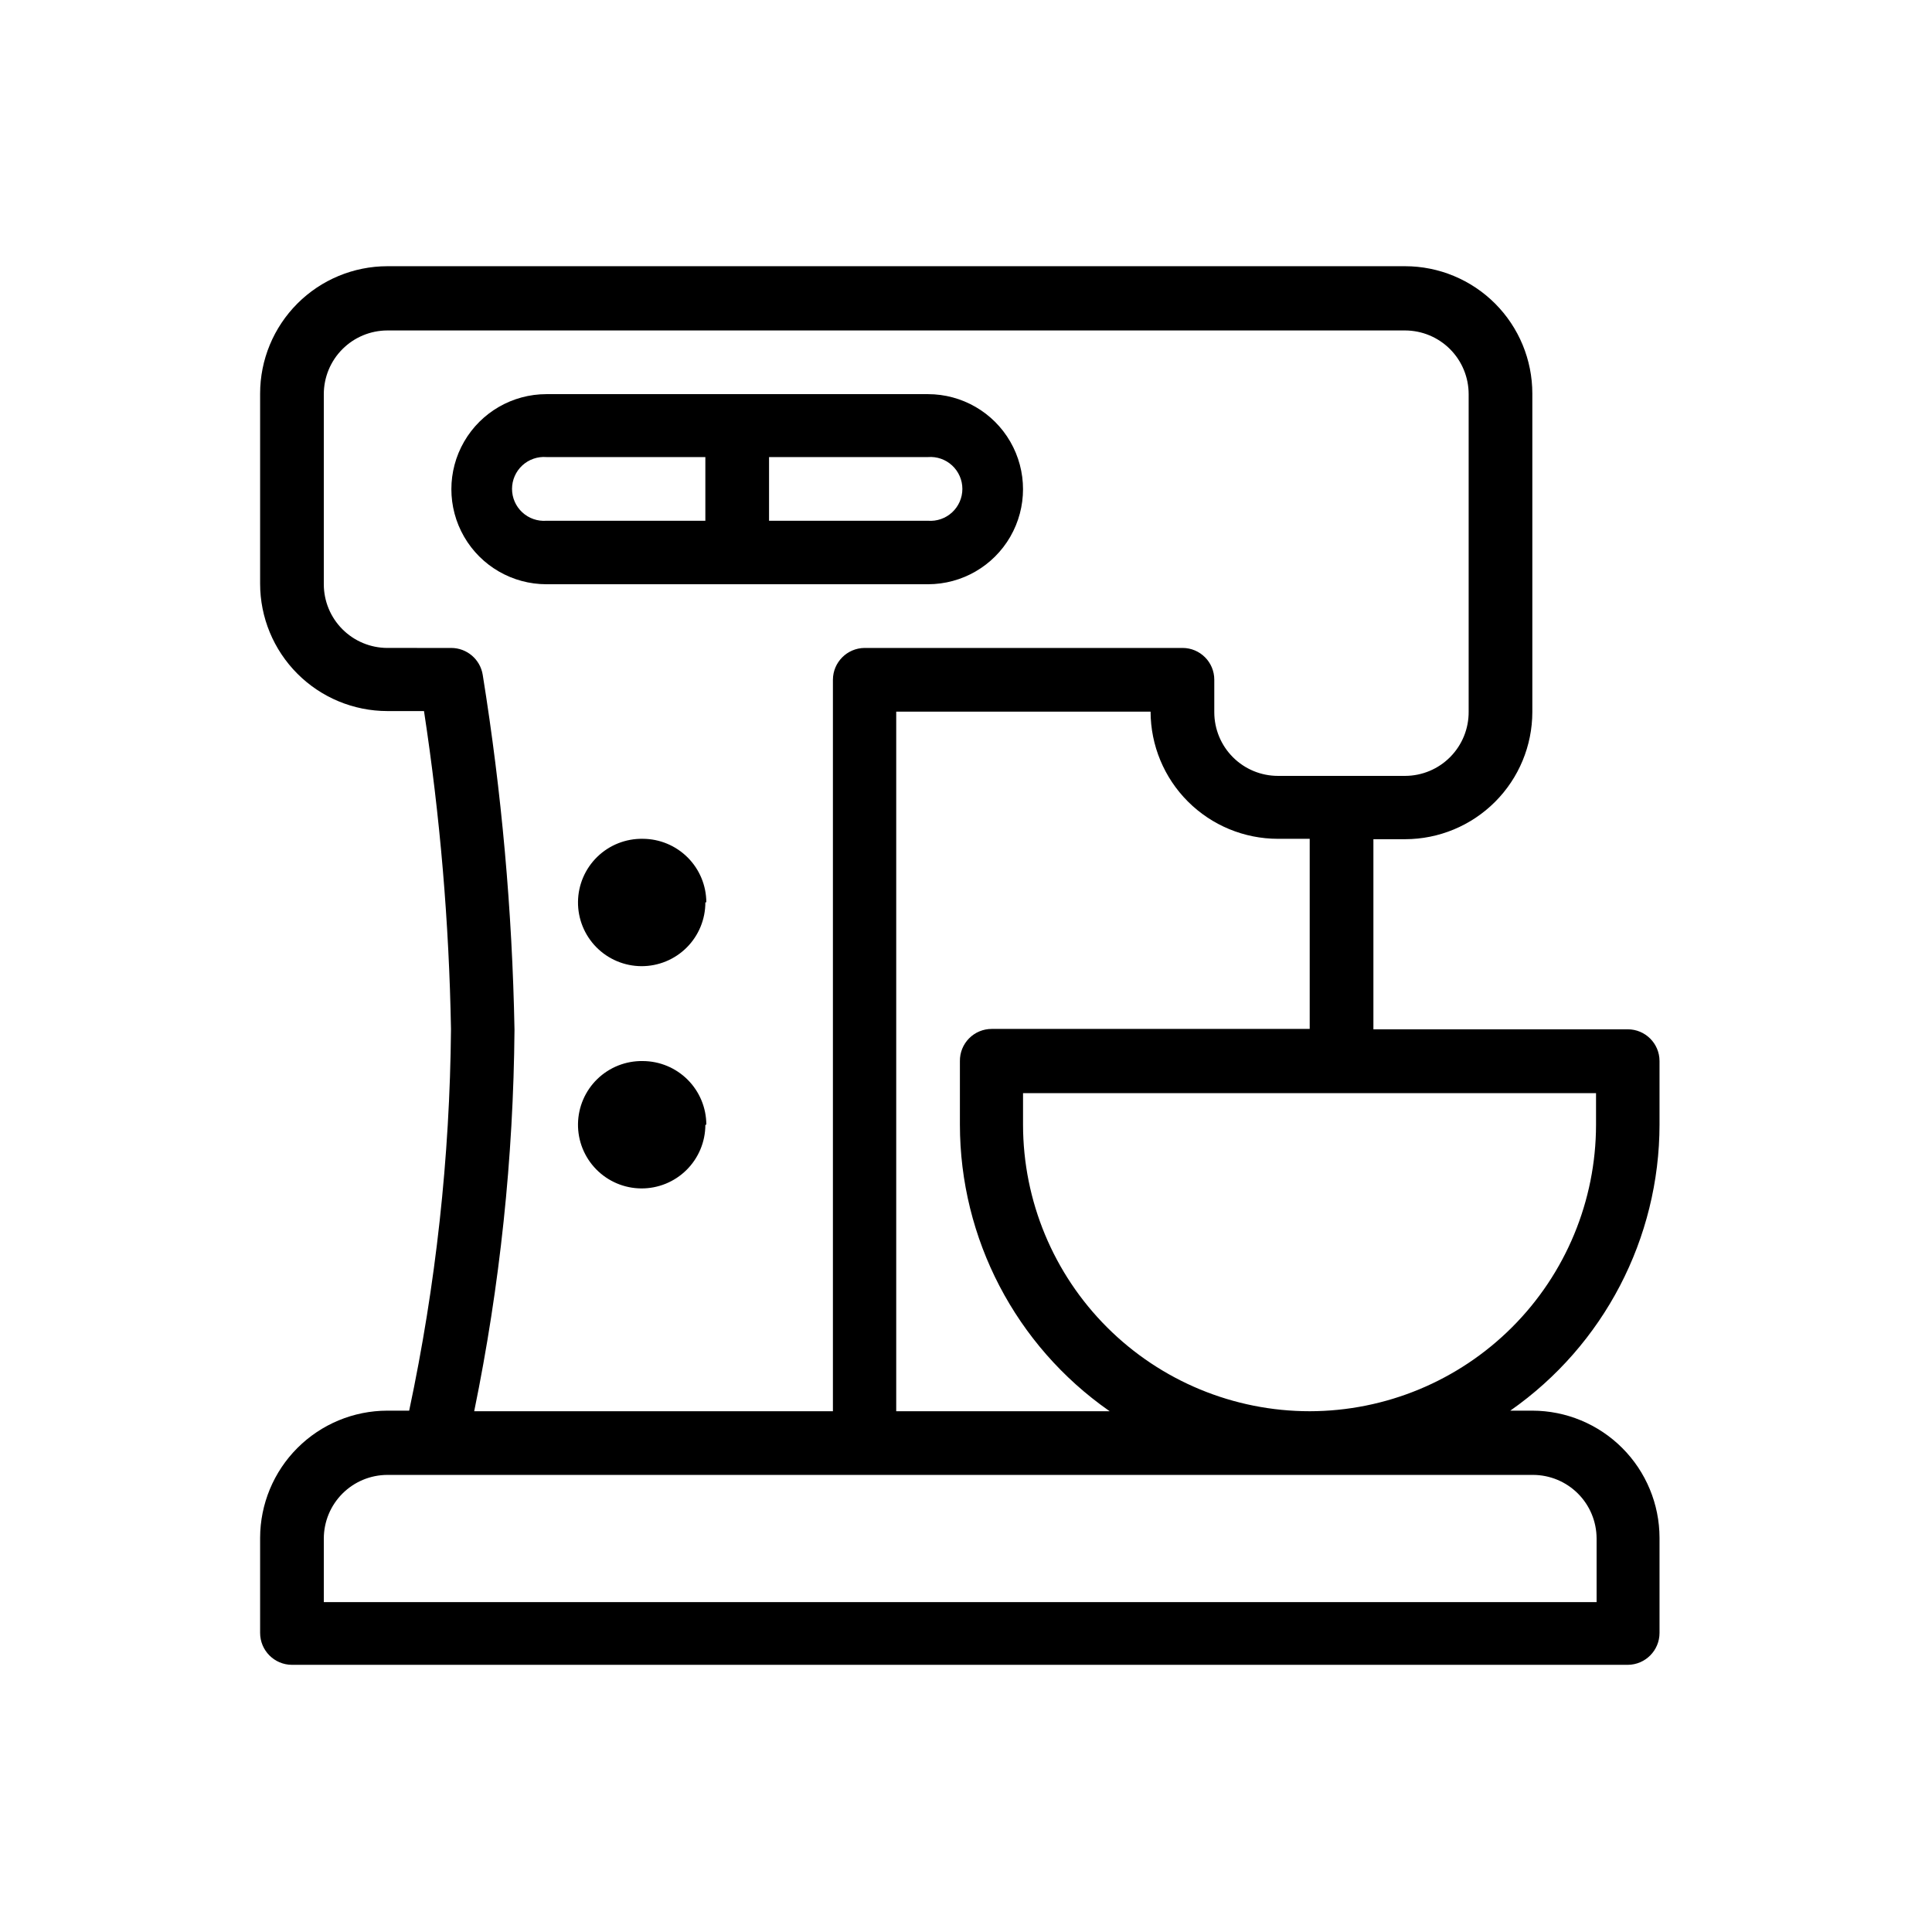 <?xml version="1.0" encoding="UTF-8"?>
<!-- Uploaded to: ICON Repo, www.iconrepo.com, Generator: ICON Repo Mixer Tools -->
<svg fill="#000000" width="800px" height="800px" version="1.1" viewBox="144 144 512 512" xmlns="http://www.w3.org/2000/svg">
 <g>
  <path d="m330.93 442.12c-0.016 4.492-1.816 8.789-5.012 11.949-3.191 3.156-7.512 4.91-12 4.875-4.492-0.035-8.781-1.859-11.926-5.07-3.141-3.207-4.875-7.535-4.816-12.027 0.059-4.488 1.902-8.77 5.129-11.898 3.223-3.125 7.559-4.836 12.051-4.758 4.457 0.016 8.73 1.793 11.883 4.945 3.152 3.152 4.93 7.426 4.945 11.883z"/>
  <path d="m330.93 383.12c0.012 4.496-1.77 8.812-4.949 11.988-3.184 3.18-7.5 4.953-11.996 4.938-4.496-0.02-8.801-1.832-11.957-5.035-3.152-3.203-4.902-7.531-4.852-12.027s1.891-8.789 5.117-11.922c3.223-3.133 7.566-4.848 12.062-4.769 4.457 0.016 8.73 1.793 11.883 4.945 3.152 3.152 4.93 7.426 4.945 11.883z"/>
  <path d="m288.81 298.83h101.11c9 0 17.316-4.801 21.816-12.594s4.5-17.395 0-25.191c-4.5-7.793-12.816-12.594-21.816-12.594h-101.11c-9 0-17.316 4.801-21.816 12.594-4.5 7.797-4.5 17.398 0 25.191s12.816 12.594 21.816 12.594zm58.996-33.703h42.117c2.352-0.184 4.672 0.625 6.402 2.227 1.73 1.602 2.715 3.856 2.715 6.211 0 2.359-0.984 4.609-2.715 6.211-1.73 1.602-4.051 2.41-6.402 2.231h-42.117zm-58.996 0h42.117v16.879h-42.117c-2.352 0.18-4.672-0.629-6.402-2.231-1.73-1.602-2.715-3.852-2.715-6.211 0-2.356 0.984-4.609 2.715-6.211 1.73-1.602 4.051-2.41 6.402-2.227z"/>
  <path d="m583.79 442.12v-16.93c0-4.644-3.769-8.414-8.414-8.414h-67.41v-50.383l8.414 0.004c8.934-0.012 17.5-3.57 23.816-9.887 6.32-6.316 9.875-14.883 9.887-23.816v-84.391c0-8.941-3.547-17.52-9.867-23.852-6.32-6.328-14.895-9.891-23.836-9.902h-269.74c-8.945 0.012-17.52 3.574-23.836 9.902-6.32 6.332-9.871 14.91-9.871 23.852v50.383c0 8.941 3.551 17.52 9.871 23.848 6.316 6.332 14.891 9.895 23.836 9.906h9.723c4.262 27.906 6.652 56.062 7.152 84.289-0.297 33.988-4.012 67.863-11.082 101.11h-5.793c-8.938 0.012-17.5 3.566-23.82 9.887-6.316 6.316-9.871 14.883-9.887 23.816v25.191c0 4.656 3.758 8.438 8.414 8.465h354.03c4.656-0.027 8.414-3.809 8.414-8.465v-25.191c-0.016-8.934-3.57-17.5-9.887-23.816-6.32-6.32-14.883-9.875-23.82-9.887h-5.844c24.777-17.32 39.543-45.645 39.551-75.875zm-337.15-126.41c-4.469-0.012-8.75-1.797-11.902-4.961-3.156-3.164-4.926-7.449-4.926-11.918v-50.383 0.004c0-4.469 1.77-8.754 4.926-11.918 3.152-3.164 7.434-4.945 11.902-4.961h269.74c4.469 0.016 8.746 1.797 11.902 4.961 3.152 3.164 4.926 7.449 4.926 11.918v84.137c0.039 4.492-1.715 8.816-4.875 12.012-3.156 3.199-7.461 5.004-11.953 5.016h-33.707c-4.465 0-8.75-1.77-11.914-4.926-3.164-3.152-4.949-7.434-4.961-11.902v-8.664c0-4.648-3.769-8.414-8.414-8.414h-84.289c-4.613 0.055-8.336 3.797-8.363 8.414v193.87h-95.066c6.824-33.281 10.402-67.145 10.68-101.12-0.594-31.496-3.406-62.91-8.414-94.008-0.645-4.121-4.195-7.156-8.363-7.156zm191.45 202.28h-56.582v-185.4h67.41c0.016 8.941 3.574 17.516 9.906 23.836 6.328 6.32 14.906 9.867 23.848 9.867h8.414v50.383h-84.285c-2.25 0-4.406 0.898-5.984 2.5-1.582 1.598-2.457 3.766-2.43 6.012v16.828c0.008 30.23 14.77 58.555 39.547 75.875zm112.15 16.879-0.004-0.004c4.469 0 8.754 1.773 11.918 4.926 3.164 3.156 4.945 7.434 4.961 11.902v16.879h-337.3v-16.879c0.012-4.457 1.789-8.73 4.941-11.883s7.426-4.93 11.887-4.945zm-59.152-16.879c-20.133 0-39.441-7.992-53.684-22.219-14.246-14.227-22.262-33.523-22.289-53.656v-8.414h151.85v8.414c-0.027 20.113-8.027 39.398-22.254 53.621-14.223 14.223-33.504 22.227-53.621 22.254z"/>
 </g>
</svg>